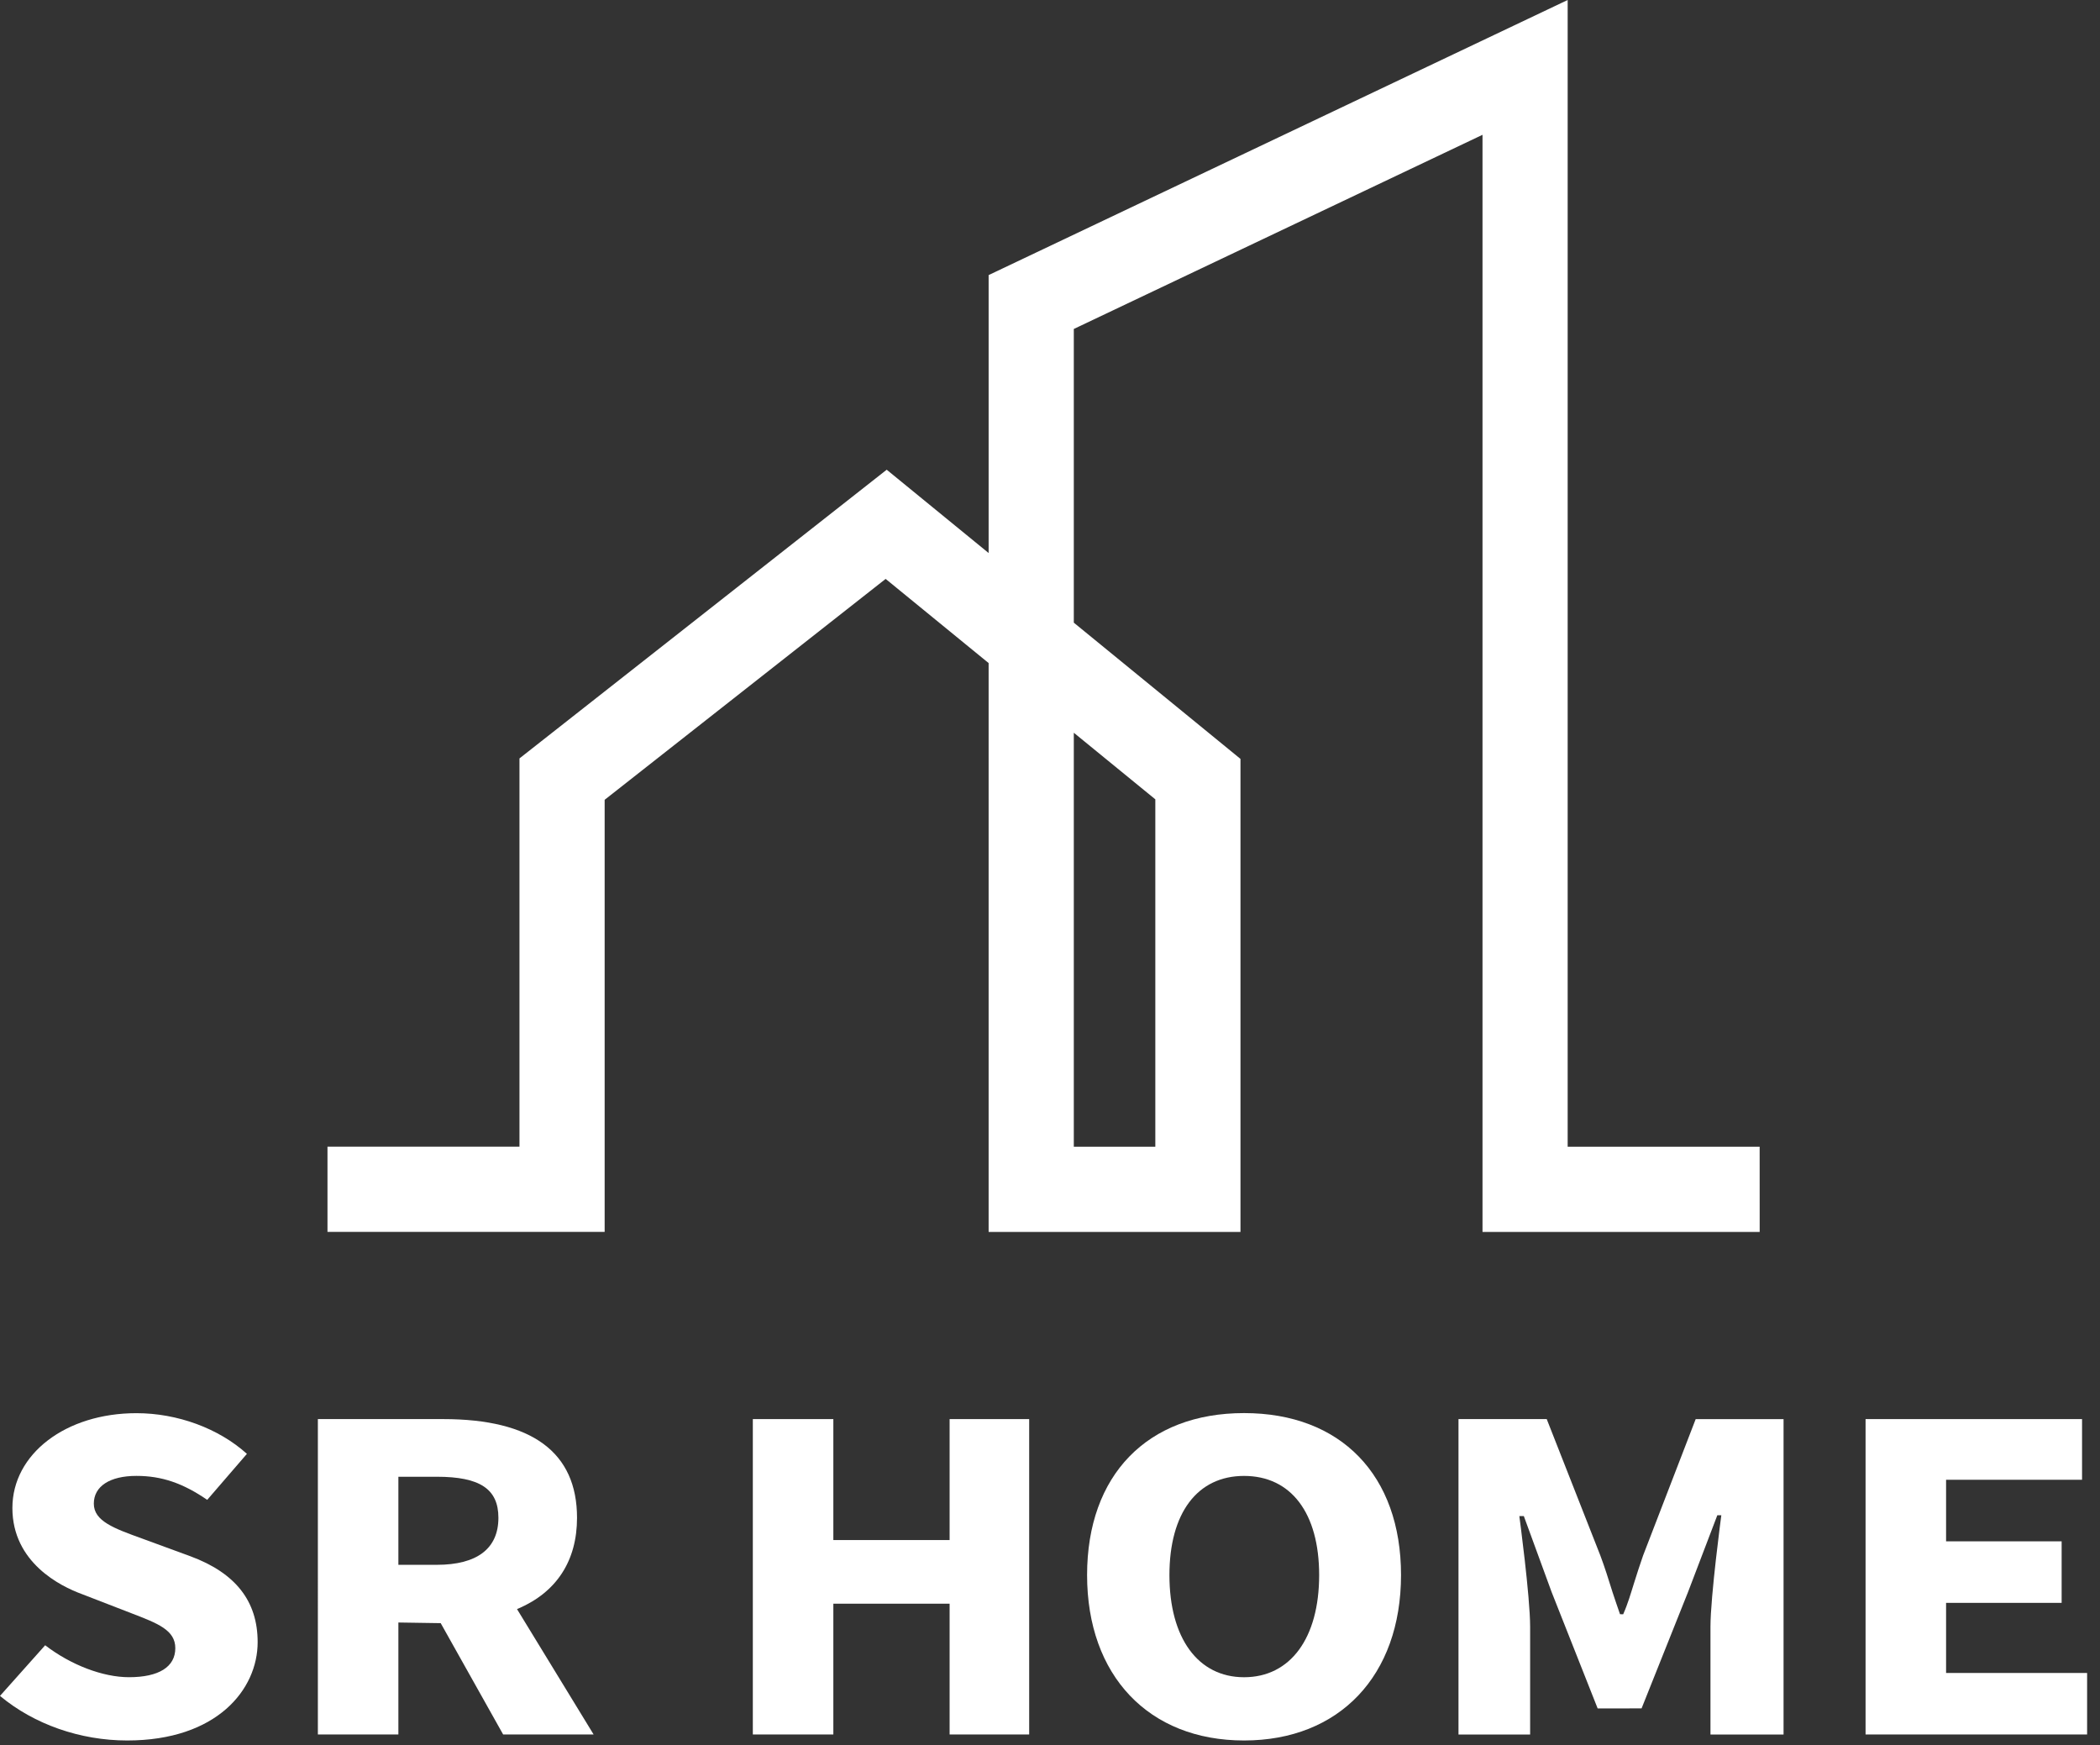 <?xml version="1.0" encoding="utf-8"?>
<!-- Generator: Adobe Illustrator 15.0.0, SVG Export Plug-In  -->
<!DOCTYPE svg PUBLIC "-//W3C//DTD SVG 1.1//EN" "http://www.w3.org/Graphics/SVG/1.1/DTD/svg11.dtd">
<svg version="1.1"
	 xmlns="http://www.w3.org/2000/svg" xmlns:xlink="http://www.w3.org/1999/xlink" xmlns:a="http://ns.adobe.com/AdobeSVGViewerExtensions/3.0/"
	 x="0px" y="0px" width="71px" height="59px" viewBox="0 0 71 59" enable-background="new 0 0 71 59" xml:space="preserve">
<rect x="0" y="0" width="71" height="59" fill="#333333" stroke="none"/>
<defs>
</defs>
<polygon fill="#FFFFFF" points="63.074,58.631 63.074,47.97 70.393,47.97 70.393,50.021 65.796,50.021 65.796,52.102 69.703,52.102 
	69.703,54.182 65.796,54.182 65.796,56.552 70.564,56.552 70.564,58.631 "/>
<path fill="#FFFFFF" d="M57.83,58.631v-3.64c0-1.032,0.367-3.771,0.367-3.771h-0.135L57.07,53.82l-1.569,3.929l-1.485,0.002
	l-1.556-3.933l-0.94-2.569l-0.152-0.001c0,0,0.365,2.712,0.365,3.744v3.64h-2.422V47.97h2.983l1.812,4.61
	c0.15,0.398,0.279,0.813,0.416,1.251c0.074,0.237,0.172,0.499,0.25,0.735l0.107,0.002c0.162-0.368,0.258-0.707,0.364-1.045
	c0.103-0.322,0.202-0.641,0.31-0.944l1.777-4.608h2.971v10.662H57.83V58.631z"/>
<path fill="#FFFFFF" d="M42.061,58.834c-3.224,0-5.307-2.193-5.307-5.591c0-3.377,2.034-5.476,5.307-5.476
	c3.273,0,5.307,2.099,5.307,5.476C47.367,56.641,45.284,58.834,42.061,58.834z M42.061,49.891c-1.58,0-2.523,1.254-2.523,3.353
	c0,2.13,0.967,3.452,2.523,3.452c1.566,0,2.539-1.322,2.539-3.452C44.6,51.145,43.65,49.891,42.061,49.891z"/>
<polygon fill="#FFFFFF" points="32.106,58.631 32.106,54.21 28.175,54.21 28.175,58.631 25.453,58.631 25.453,47.97 28.175,47.97 
	28.175,52.059 32.106,52.059 32.106,47.97 34.796,47.97 34.796,58.631 "/>
<path fill="#FFFFFF" d="M17.011,58.631L14.9,54.868l-1.431-0.022v3.785h-2.722V47.97h4.24c3,0,4.522,1.123,4.522,3.337
	c0,1.447-0.686,2.508-1.982,3.066l-0.047,0.02l2.59,4.238H17.011z M13.469,52.896h1.299c1.363,0,2.083-0.549,2.083-1.59
	c0-0.972-0.623-1.387-2.083-1.387h-1.299V52.896z"/>
<path fill="#FFFFFF" d="M4.299,58.834c-1.589,0-3.153-0.549-4.299-1.507l1.527-1.712c0.868,0.667,1.95,1.08,2.834,1.08
	c1.01,0,1.566-0.348,1.566-0.982c0-0.609-0.587-0.835-1.477-1.177l-1.69-0.654c-0.704-0.258-2.341-1.058-2.341-2.907
	c0-1.826,1.802-3.205,4.193-3.205c1.389,0,2.782,0.514,3.736,1.375L7.006,50.7c-0.825-0.566-1.542-0.81-2.393-0.81
	c-0.902,0-1.441,0.352-1.441,0.939c0,0.59,0.684,0.836,1.63,1.178l1.631,0.598c1.533,0.567,2.278,1.519,2.278,2.905
	C8.712,57.111,7.331,58.834,4.299,58.834z"/>
<path fill="#FFFFFF" d="M59.494,41.643h-9.371V4.557L36.305,11.12v9.928l5.635,4.605v15.99h-8.515V22.414l-3.482-2.845l-9.5,7.467
	v14.606h-9.371v-2.881h6.491V25.637l12.416-9.759l3.446,2.816V9.299L53.002,0v38.762h6.491L59.494,41.643L59.494,41.643z
	 M36.305,38.762h2.756V27.02l-2.756-2.251V38.762z"/>
</svg>
